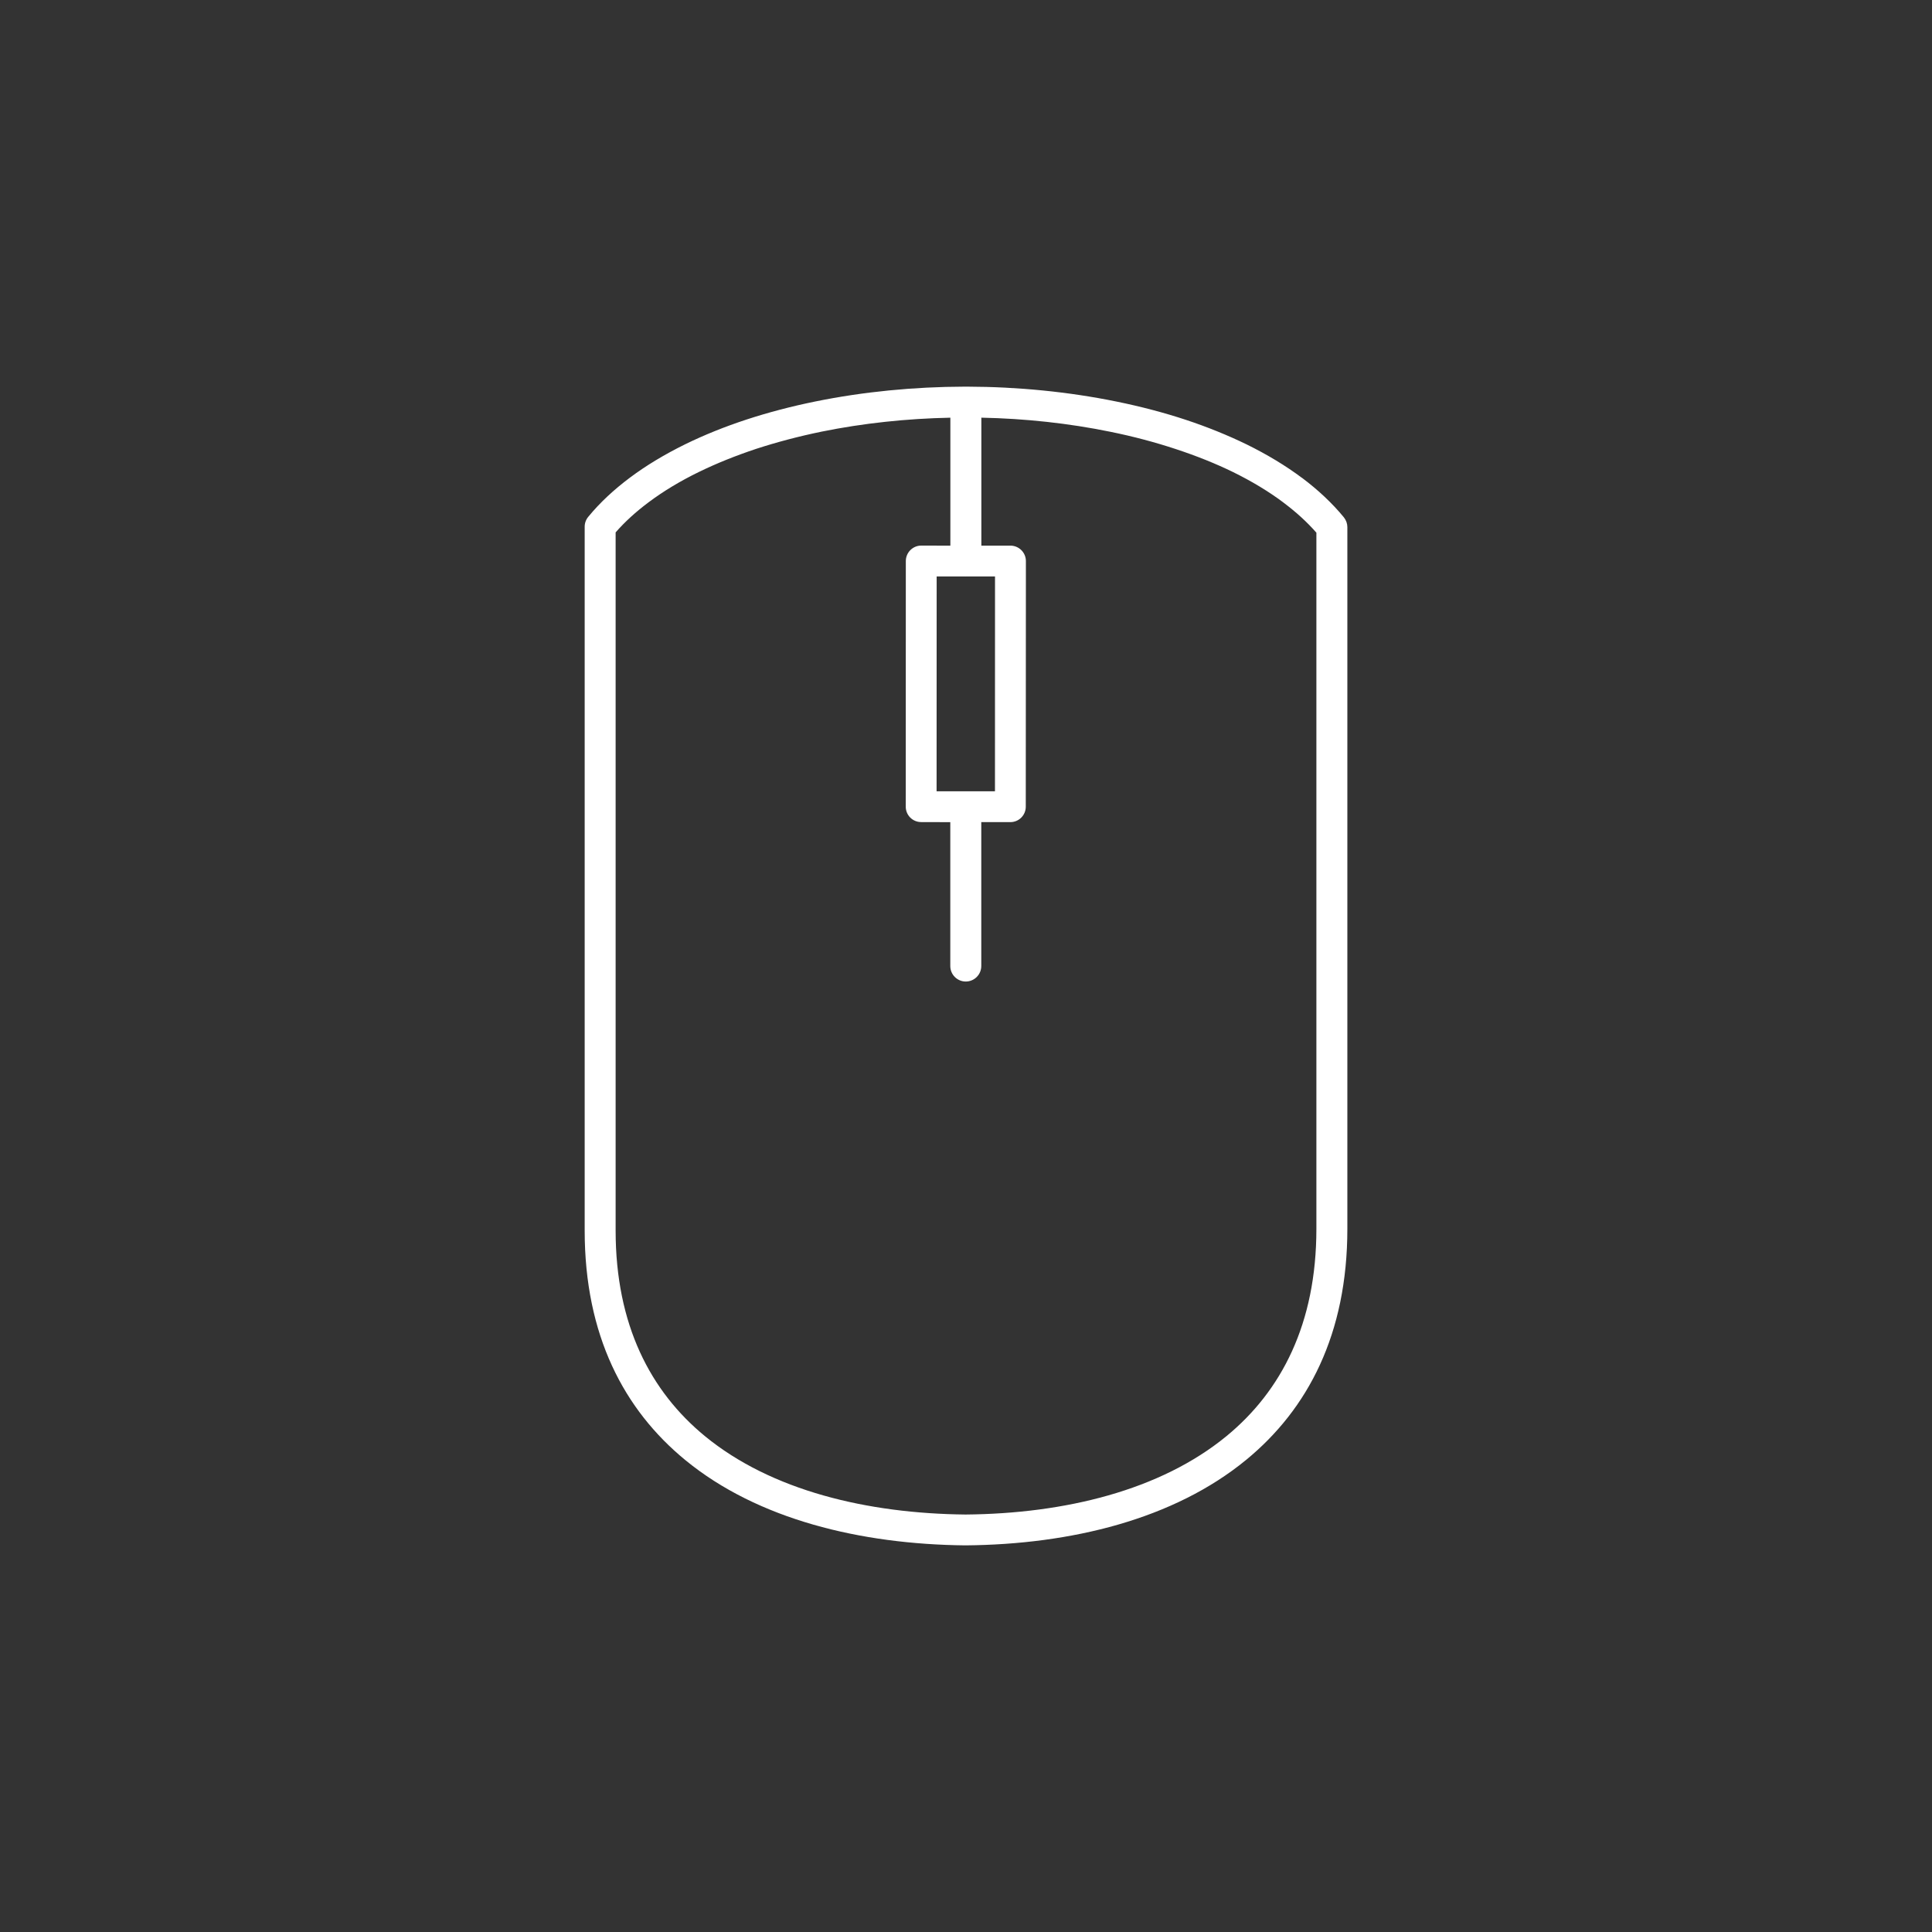 <svg xmlns="http://www.w3.org/2000/svg" xmlns:xlink="http://www.w3.org/1999/xlink" x="0px" y="0px" viewBox="0 0 1080 1080" style="enable-background:new 0 0 1080 1080;" xml:space="preserve"><rect x="0" y="0" width="1080" height="1080" fill="#333333" stroke="none"/> <style type="text/css"> .st0{fill-rule:evenodd;clip-rule:evenodd;fill:#FFFFFF;} .st1{fill:none;stroke:#FFFFFF;stroke-width:12.314;stroke-miterlimit:10;} .st2{fill:none;stroke:#FFFFFF;stroke-width:10.8;stroke-miterlimit:10;} .st3{fill-rule:evenodd;clip-rule:evenodd;fill:none;stroke:#FFFFFF;stroke-width:14.092;stroke-miterlimit:10;} .st4{fill-rule:evenodd;clip-rule:evenodd;fill:#FFFFFF;stroke:#FFFFFF;stroke-width:2;stroke-miterlimit:10;} </style> <g id="_x2014_&#xCE;&#xD3;&#xC8;_1"> <path class="st0" d="M328.96,288.76c6.4-7.79,14.26-15.1,23.27-21.83c9.01-6.74,19.36-12.96,30.85-18.61h0.04h-0.04 c10.44-5.1,21.94-9.77,34.28-13.81c12.05-3.95,24.94-7.34,38.51-10.1c26.74-5.44,55.04-8.2,83.31-8.27h0.72h0.78 c28.33,0.07,56.7,2.87,83.47,8.34c13.68,2.79,26.57,6.19,38.54,10.14c12.14,4.01,23.61,8.66,34.25,13.84 c11.4,5.62,21.74,11.84,30.83,18.65v-0.04c9.11,6.84,17,14.26,23.44,22.1c1.28,1.61,1.97,3.54,1.97,5.45l0,0v392.3 c0,58.81-22.01,100.75-56.53,129.12c-40.45,33.24-97.9,47.31-156.82,47.83h-0.13h-0.14c-58.57-0.61-115.99-14.5-156.36-47.59 c-34.39-28.17-56.36-69.83-56.36-128.41V294.48C326.83,292.26,327.64,290.29,328.96,288.76L328.96,288.76z M539.14,442.34h0.72 h0.74h15.59l0.03-120.11h-15.51l-0.81,0.03c-0.28,0-0.55,0-0.78-0.03H523.6l-0.04,120.11H539.14L539.14,442.34z M548.54,459.59V540 c0,4.8-3.88,8.68-8.68,8.68c-4.76,0-8.64-3.88-8.64-8.68v-80.41l-16.26-0.04c-4.8,0-8.64-3.84-8.64-8.6l0.04-137.32 c0-4.76,3.88-8.64,8.6-8.64l16.3,0.03v-71.53c-24.46,0.48-48.82,3.1-71.95,7.79c-12.78,2.63-25.03,5.86-36.6,9.63 c-11.46,3.81-22.21,8.13-32.04,12.93l0,0c-10.34,5.03-19.8,10.72-28.09,16.93c-7.08,5.28-13.27,10.92-18.44,16.84v390.26 c0,52.76,19.52,90.01,50,115.01c37.12,30.41,90.69,43.2,145.62,43.75c55.28-0.48,108.85-13.4,145.97-43.92 c30.58-25.18,50.14-62.72,50.14-115.79V297.78c-5.17-5.93-11.37-11.57-18.43-16.85l0.04-0.02h-0.04 c-8.2-6.16-17.63-11.84-28.07-16.98c-9.66-4.73-20.41-9.05-32.08-12.89c-11.57-3.82-23.81-7.08-36.53-9.66 c-23.23-4.76-47.66-7.42-72.18-7.9v71.53h16.26c4.75,0,8.64,3.89,8.64,8.61l-0.07,137.35c0,4.73-3.84,8.6-8.6,8.6H548.54z"></path> </g> <g id="Layer_2"> </g> </svg>
